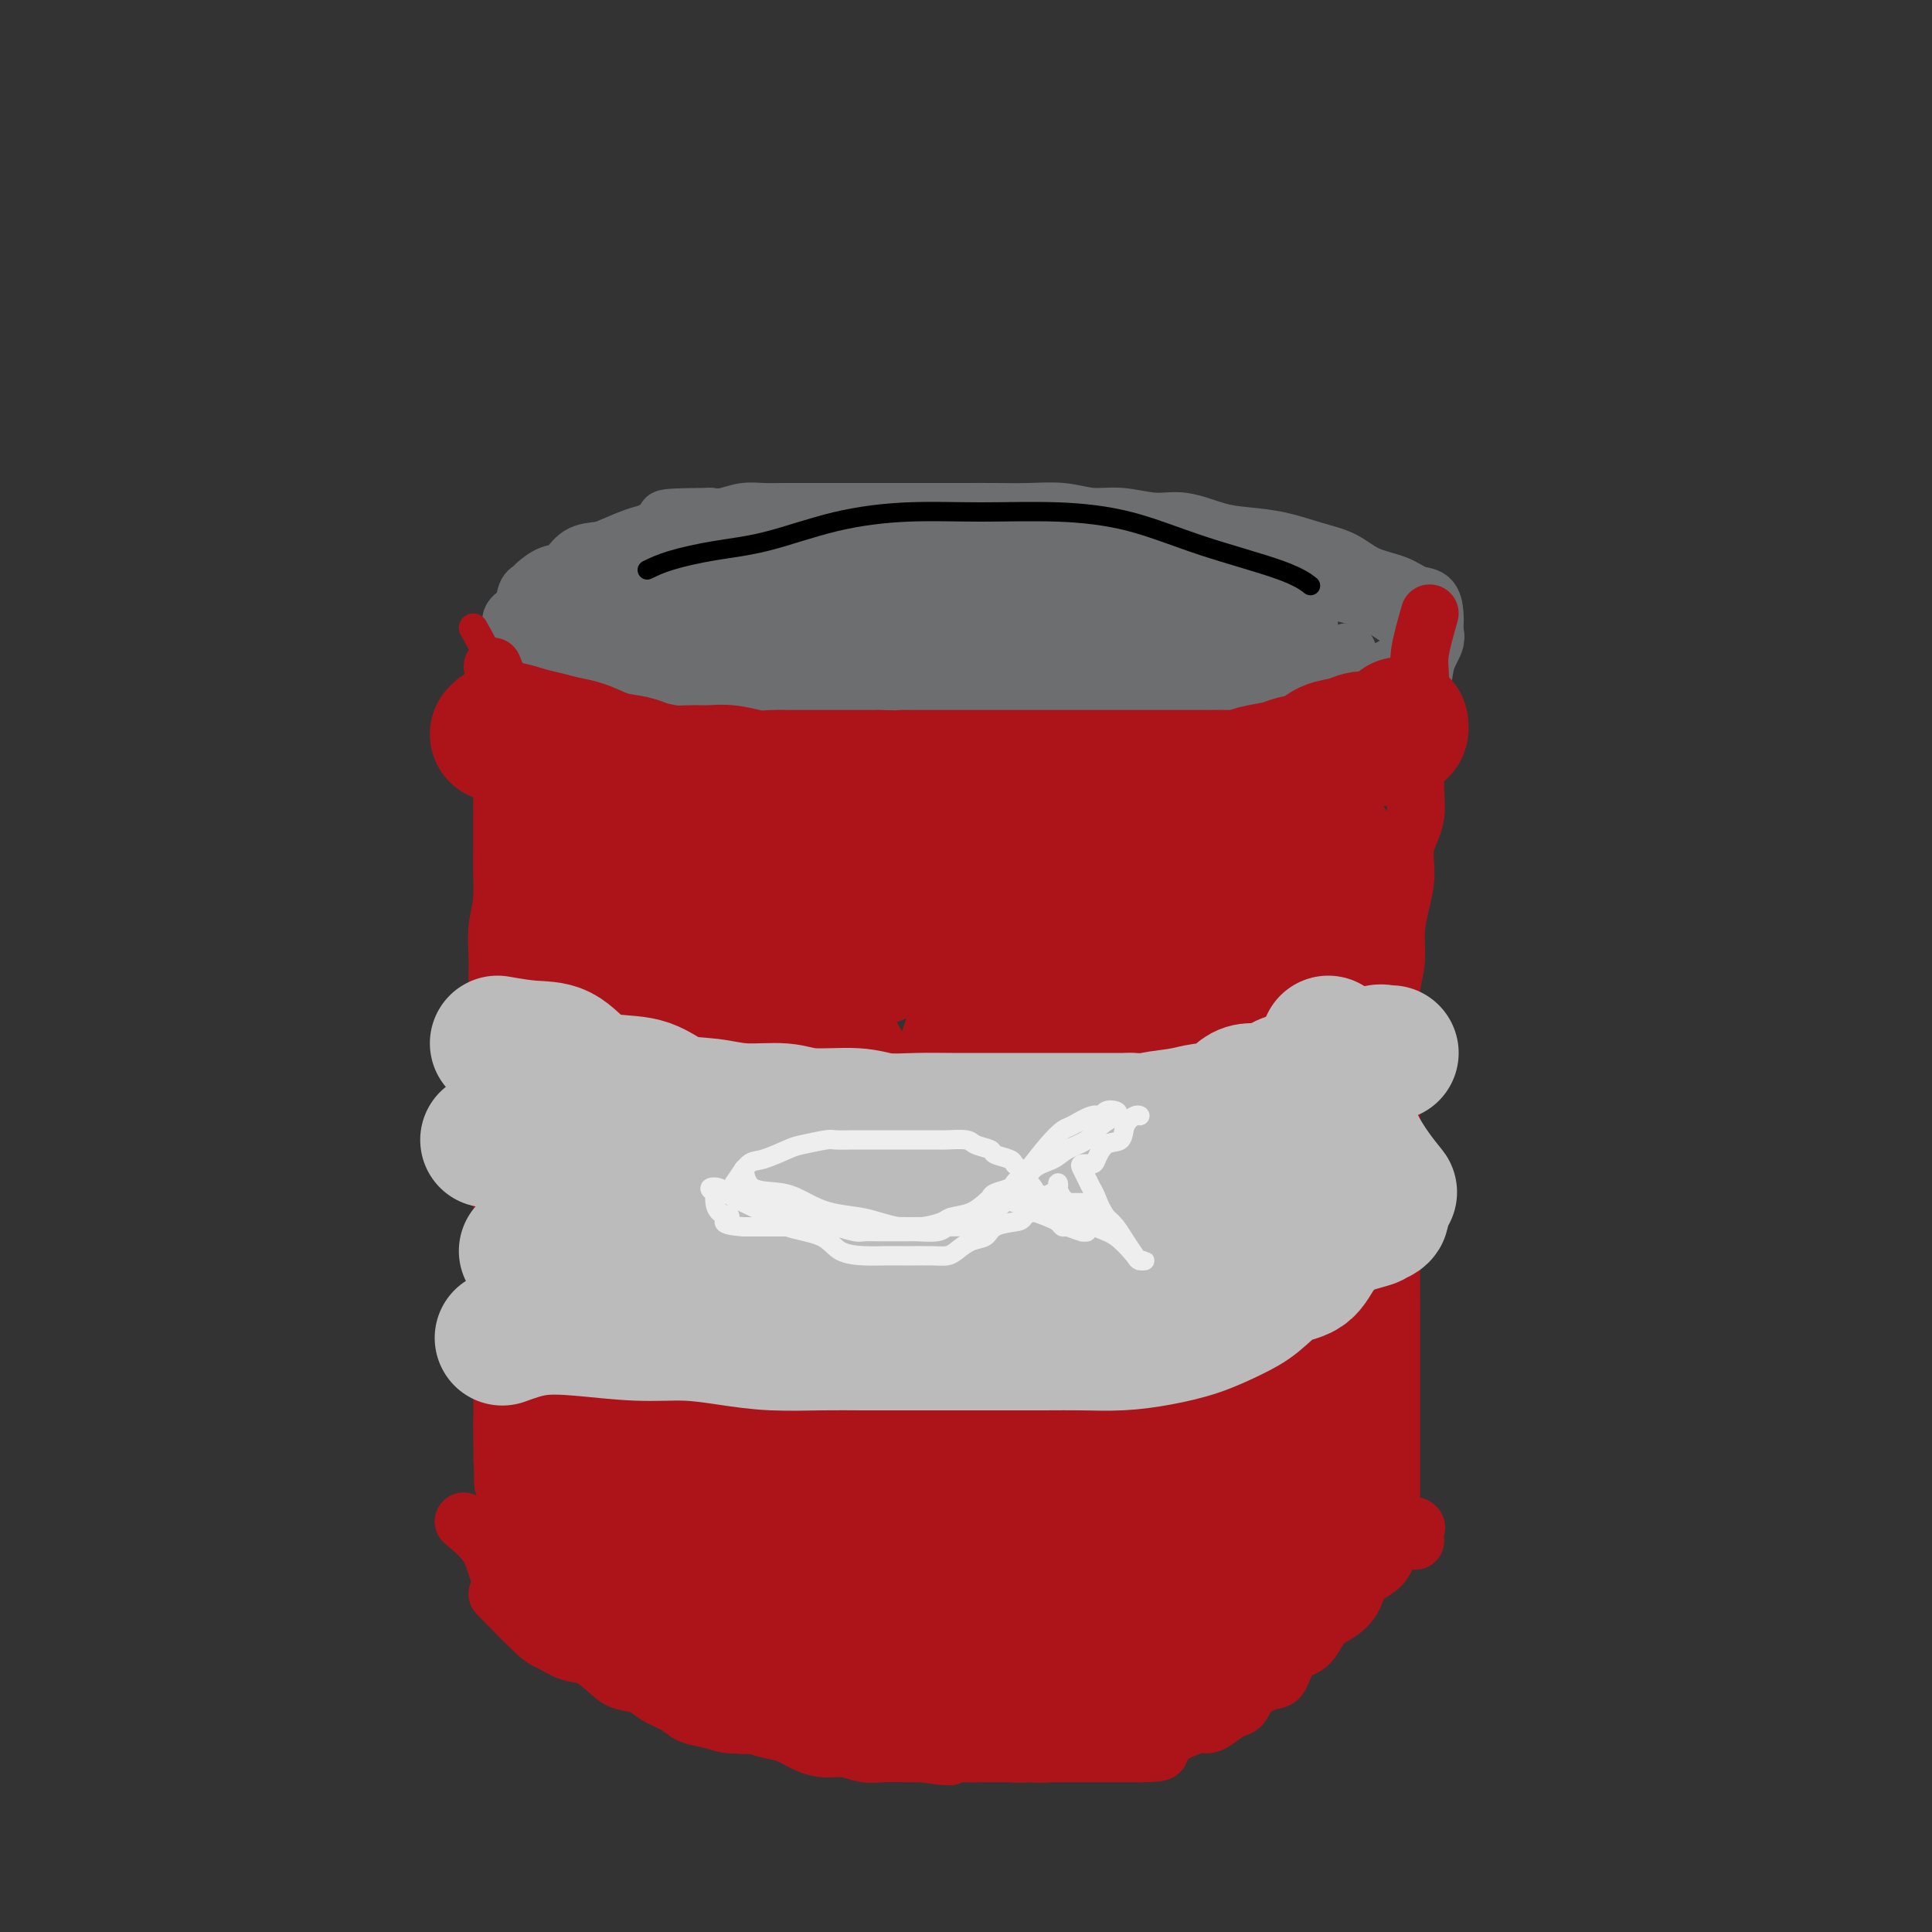 <svg viewBox='0 0 400 400' version='1.1' xmlns='http://www.w3.org/2000/svg' xmlns:xlink='http://www.w3.org/1999/xlink'><rect x="0" y="0" width="400" height="400" fill="#333333" stroke="none"/><g fill='none' stroke='#6D6E70' stroke-width='12' stroke-linecap='round' stroke-linejoin='round'><path d='M133,120c-4.839,1.249 -9.679,2.498 -12,3c-2.321,0.502 -2.125,0.258 -3,0c-0.875,-0.258 -2.823,-0.529 -4,0c-1.177,0.529 -1.583,1.858 -2,3c-0.417,1.142 -0.844,2.096 -1,3c-0.156,0.904 -0.040,1.757 0,3c0.040,1.243 0.005,2.875 0,4c-0.005,1.125 0.021,1.741 1,3c0.979,1.259 2.909,3.160 5,4c2.091,0.840 4.341,0.619 7,1c2.659,0.381 5.727,1.364 9,2c3.273,0.636 6.752,0.926 11,1c4.248,0.074 9.266,-0.067 14,0c4.734,0.067 9.184,0.343 14,1c4.816,0.657 9.999,1.697 15,2c5.001,0.303 9.819,-0.129 14,0c4.181,0.129 7.724,0.819 12,1c4.276,0.181 9.284,-0.147 14,0c4.716,0.147 9.141,0.770 13,1c3.859,0.230 7.152,0.067 11,0c3.848,-0.067 8.251,-0.037 12,0c3.749,0.037 6.843,0.083 10,0c3.157,-0.083 6.376,-0.294 9,-1c2.624,-0.706 4.653,-1.907 6,-3c1.347,-1.093 2.010,-2.076 3,-3c0.990,-0.924 2.305,-1.787 3,-3c0.695,-1.213 0.770,-2.775 1,-4c0.230,-1.225 0.615,-2.112 1,-3'/><path d='M296,135c1.466,-2.606 1.130,-2.620 1,-3c-0.130,-0.380 -0.055,-1.127 0,-2c0.055,-0.873 0.091,-1.871 0,-3c-0.091,-1.129 -0.308,-2.389 -1,-3c-0.692,-0.611 -1.859,-0.572 -3,-1c-1.141,-0.428 -2.256,-1.323 -4,-2c-1.744,-0.677 -4.118,-1.137 -6,-2c-1.882,-0.863 -3.274,-2.128 -5,-3c-1.726,-0.872 -3.787,-1.352 -6,-2c-2.213,-0.648 -4.578,-1.465 -7,-2c-2.422,-0.535 -4.901,-0.788 -7,-1c-2.099,-0.212 -3.816,-0.381 -6,-1c-2.184,-0.619 -4.833,-1.686 -7,-2c-2.167,-0.314 -3.851,0.126 -6,0c-2.149,-0.126 -4.761,-0.818 -7,-1c-2.239,-0.182 -4.103,0.147 -6,0c-1.897,-0.147 -3.828,-0.772 -6,-1c-2.172,-0.228 -4.586,-0.061 -7,0c-2.414,0.061 -4.828,0.016 -7,0c-2.172,-0.016 -4.100,-0.004 -6,0c-1.900,0.004 -3.770,0.001 -6,0c-2.230,-0.001 -4.820,-0.000 -7,0c-2.180,0.000 -3.951,0.000 -6,0c-2.049,-0.000 -4.375,0.000 -6,0c-1.625,-0.000 -2.548,-0.001 -4,0c-1.452,0.001 -3.431,0.004 -5,0c-1.569,-0.004 -2.727,-0.015 -4,0c-1.273,0.015 -2.661,0.056 -4,0c-1.339,-0.056 -2.630,-0.207 -4,0c-1.370,0.207 -2.820,0.774 -4,1c-1.180,0.226 -2.090,0.113 -3,0'/><path d='M147,107c-15.958,0.102 -6.853,0.857 -4,1c2.853,0.143 -0.546,-0.326 -3,0c-2.454,0.326 -3.963,1.447 -5,2c-1.037,0.553 -1.604,0.537 -3,1c-1.396,0.463 -3.622,1.404 -5,2c-1.378,0.596 -1.907,0.846 -3,1c-1.093,0.154 -2.751,0.213 -4,1c-1.249,0.787 -2.089,2.303 -3,3c-0.911,0.697 -1.892,0.575 -3,1c-1.108,0.425 -2.343,1.398 -3,2c-0.657,0.602 -0.736,0.833 -1,1c-0.264,0.167 -0.712,0.271 -1,1c-0.288,0.729 -0.417,2.082 -1,3c-0.583,0.918 -1.620,1.400 -2,2c-0.380,0.600 -0.103,1.316 0,2c0.103,0.684 0.033,1.335 0,2c-0.033,0.665 -0.030,1.343 0,2c0.030,0.657 0.086,1.294 0,2c-0.086,0.706 -0.315,1.480 0,2c0.315,0.520 1.172,0.784 2,1c0.828,0.216 1.625,0.384 3,1c1.375,0.616 3.328,1.682 5,2c1.672,0.318 3.062,-0.111 5,0c1.938,0.111 4.424,0.762 7,1c2.576,0.238 5.241,0.064 8,0c2.759,-0.064 5.612,-0.017 9,0c3.388,0.017 7.311,0.005 11,0c3.689,-0.005 7.143,-0.001 11,0c3.857,0.001 8.115,0.000 12,0c3.885,-0.000 7.396,-0.000 11,0c3.604,0.000 7.302,0.000 11,0'/><path d='M201,143c13.114,0.000 9.398,0.000 10,0c0.602,-0.000 5.523,-0.000 9,0c3.477,0.000 5.510,0.000 8,0c2.490,-0.000 5.439,-0.000 8,0c2.561,0.000 4.736,0.000 7,0c2.264,-0.000 4.617,-0.001 7,0c2.383,0.001 4.795,0.003 7,0c2.205,-0.003 4.202,-0.012 6,0c1.798,0.012 3.398,0.043 5,0c1.602,-0.043 3.208,-0.161 5,0c1.792,0.161 3.772,0.600 5,0c1.228,-0.600 1.706,-2.239 3,-3c1.294,-0.761 3.403,-0.642 5,-1c1.597,-0.358 2.680,-1.191 4,-2c1.320,-0.809 2.876,-1.592 4,-2c1.124,-0.408 1.815,-0.439 2,-1c0.185,-0.561 -0.135,-1.652 0,-2c0.135,-0.348 0.725,0.048 1,0c0.275,-0.048 0.235,-0.538 0,-1c-0.235,-0.462 -0.665,-0.895 -1,-1c-0.335,-0.105 -0.575,0.119 -1,0c-0.425,-0.119 -1.034,-0.580 -2,-1c-0.966,-0.420 -2.290,-0.799 -3,-1c-0.710,-0.201 -0.806,-0.224 -2,-1c-1.194,-0.776 -3.486,-2.305 -5,-3c-1.514,-0.695 -2.251,-0.556 -4,-1c-1.749,-0.444 -4.510,-1.469 -7,-2c-2.490,-0.531 -4.709,-0.566 -7,-1c-2.291,-0.434 -4.655,-1.267 -7,-2c-2.345,-0.733 -4.673,-1.367 -7,-2'/><path d='M251,116c-6.035,-1.238 -5.123,-0.332 -6,0c-0.877,0.332 -3.543,0.089 -6,0c-2.457,-0.089 -4.703,-0.024 -7,0c-2.297,0.024 -4.643,0.006 -7,0c-2.357,-0.006 -4.726,-0.002 -7,0c-2.274,0.002 -4.455,0.000 -7,0c-2.545,-0.000 -5.455,-0.000 -8,0c-2.545,0.000 -4.725,0.001 -7,0c-2.275,-0.001 -4.646,-0.002 -7,0c-2.354,0.002 -4.690,0.008 -7,0c-2.310,-0.008 -4.593,-0.028 -7,0c-2.407,0.028 -4.938,0.106 -7,0c-2.062,-0.106 -3.655,-0.394 -6,0c-2.345,0.394 -5.441,1.471 -8,2c-2.559,0.529 -4.580,0.512 -7,1c-2.420,0.488 -5.239,1.483 -8,2c-2.761,0.517 -5.464,0.557 -8,1c-2.536,0.443 -4.904,1.289 -7,2c-2.096,0.711 -3.920,1.289 -6,2c-2.080,0.711 -4.415,1.557 -6,2c-1.585,0.443 -2.419,0.482 -3,1c-0.581,0.518 -0.908,1.515 -1,2c-0.092,0.485 0.052,0.460 0,1c-0.052,0.540 -0.300,1.646 0,2c0.300,0.354 1.149,-0.045 2,0c0.851,0.045 1.706,0.534 3,1c1.294,0.466 3.027,0.908 6,1c2.973,0.092 7.185,-0.168 12,0c4.815,0.168 10.233,0.762 16,1c5.767,0.238 11.884,0.119 18,0'/><path d='M165,137c10.230,0.155 12.803,0.041 17,0c4.197,-0.041 10.016,-0.011 15,0c4.984,0.011 9.131,0.003 13,0c3.869,-0.003 7.459,-0.001 11,0c3.541,0.001 7.032,0.000 10,0c2.968,-0.000 5.412,0.000 8,0c2.588,-0.000 5.320,-0.000 8,0c2.680,0.000 5.310,0.001 7,0c1.690,-0.001 2.442,-0.004 4,0c1.558,0.004 3.923,0.016 5,0c1.077,-0.016 0.864,-0.060 1,0c0.136,0.060 0.619,0.224 1,0c0.381,-0.224 0.660,-0.836 1,-1c0.340,-0.164 0.741,0.121 1,0c0.259,-0.121 0.377,-0.648 0,-1c-0.377,-0.352 -1.247,-0.528 -3,-1c-1.753,-0.472 -4.389,-1.241 -8,-2c-3.611,-0.759 -8.199,-1.510 -13,-2c-4.801,-0.490 -9.817,-0.720 -15,-1c-5.183,-0.280 -10.534,-0.611 -16,-1c-5.466,-0.389 -11.049,-0.837 -16,-1c-4.951,-0.163 -9.272,-0.040 -14,0c-4.728,0.040 -9.864,-0.001 -14,0c-4.136,0.001 -7.273,0.045 -11,0c-3.727,-0.045 -8.043,-0.181 -12,0c-3.957,0.181 -7.556,0.677 -11,1c-3.444,0.323 -6.735,0.471 -9,1c-2.265,0.529 -3.504,1.437 -4,2c-0.496,0.563 -0.248,0.782 0,1'/><path d='M121,132c-3.635,0.774 -0.722,0.207 1,0c1.722,-0.207 2.253,-0.056 3,0c0.747,0.056 1.710,0.017 4,0c2.290,-0.017 5.908,-0.011 11,0c5.092,0.011 11.658,0.027 19,0c7.342,-0.027 15.458,-0.098 24,0c8.542,0.098 17.509,0.366 25,0c7.491,-0.366 13.506,-1.366 20,-2c6.494,-0.634 13.468,-0.902 19,-1c5.532,-0.098 9.622,-0.026 13,0c3.378,0.026 6.042,0.007 8,0c1.958,-0.007 3.209,-0.001 3,0c-0.209,0.001 -1.878,-0.003 -3,0c-1.122,0.003 -1.696,0.011 -3,0c-1.304,-0.011 -3.339,-0.043 -6,0c-2.661,0.043 -5.949,0.162 -10,0c-4.051,-0.162 -8.866,-0.604 -14,-1c-5.134,-0.396 -10.586,-0.747 -16,-1c-5.414,-0.253 -10.790,-0.407 -16,-1c-5.210,-0.593 -10.253,-1.623 -15,-2c-4.747,-0.377 -9.200,-0.101 -13,0c-3.800,0.101 -6.949,0.027 -9,0c-2.051,-0.027 -3.003,-0.007 -4,0c-0.997,0.007 -2.038,0.002 -2,0c0.038,-0.002 1.154,-0.001 2,0c0.846,0.001 1.423,0.000 2,0'/><path d='M164,124c-16.076,-0.774 -2.767,-0.207 3,0c5.767,0.207 3.992,0.056 5,0c1.008,-0.056 4.799,-0.015 8,0c3.201,0.015 5.812,0.004 9,0c3.188,-0.004 6.951,-0.001 11,0c4.049,0.001 8.383,0.000 12,0c3.617,-0.000 6.517,-0.000 10,0c3.483,0.000 7.547,0.001 11,0c3.453,-0.001 6.293,-0.002 9,0c2.707,0.002 5.279,0.007 8,0c2.721,-0.007 5.591,-0.026 8,0c2.409,0.026 4.358,0.098 6,0c1.642,-0.098 2.976,-0.367 4,0c1.024,0.367 1.737,1.368 2,2c0.263,0.632 0.075,0.895 0,1c-0.075,0.105 -0.038,0.053 0,0'/><path d='M279,135c0.056,0.424 0.112,0.848 -2,1c-2.112,0.152 -6.391,0.030 -11,0c-4.609,-0.030 -9.549,0.030 -14,-1c-4.451,-1.030 -8.415,-3.152 -10,-4c-1.585,-0.848 -0.793,-0.424 0,0'/></g>
<g fill='none' stroke='#000000' stroke-width='4' stroke-linecap='round' stroke-linejoin='round'><path d='M134,118c1.340,-0.651 2.680,-1.303 5,-2c2.320,-0.697 5.621,-1.440 9,-2c3.379,-0.560 6.837,-0.936 11,-2c4.163,-1.064 9.030,-2.817 14,-4c4.970,-1.183 10.042,-1.795 15,-2c4.958,-0.205 9.802,-0.004 15,0c5.198,0.004 10.749,-0.188 16,0c5.251,0.188 10.203,0.755 15,2c4.797,1.245 9.441,3.169 15,5c5.559,1.831 12.035,3.570 16,5c3.965,1.430 5.419,2.551 6,3c0.581,0.449 0.291,0.224 0,0'/></g>
<g fill='none' stroke='#AD1419' stroke-width='6' stroke-linecap='round' stroke-linejoin='round'><path d='M98,130c1.268,2.229 2.536,4.457 3,6c0.464,1.543 0.124,2.400 0,4c-0.124,1.600 -0.033,3.941 0,6c0.033,2.059 0.009,3.834 0,6c-0.009,2.166 -0.003,4.721 0,7c0.003,2.279 0.002,4.281 0,6c-0.002,1.719 -0.004,3.154 0,5c0.004,1.846 0.015,4.105 0,6c-0.015,1.895 -0.057,3.428 0,5c0.057,1.572 0.211,3.182 0,5c-0.211,1.818 -0.789,3.844 -1,6c-0.211,2.156 -0.057,4.440 0,6c0.057,1.560 0.015,2.394 0,4c-0.015,1.606 -0.004,3.984 0,6c0.004,2.016 0.001,3.670 0,5c-0.001,1.330 -0.000,2.336 0,4c0.000,1.664 0.000,3.986 0,6c-0.000,2.014 -0.000,3.718 0,5c0.000,1.282 0.000,2.141 0,3'/></g>
<g fill='none' stroke='#AD1419' stroke-width='12' stroke-linecap='round' stroke-linejoin='round'><path d='M102,138c0.845,2.033 1.691,4.067 2,6c0.309,1.933 0.083,3.767 0,6c-0.083,2.233 -0.022,4.866 0,8c0.022,3.134 0.006,6.768 0,10c-0.006,3.232 -0.002,6.063 0,9c0.002,2.937 0.000,5.980 0,9c-0.000,3.020 -0.000,6.016 0,9c0.000,2.984 0.000,5.955 0,9c-0.000,3.045 -0.000,6.163 0,9c0.000,2.837 0.000,5.391 0,8c-0.000,2.609 -0.000,5.273 0,8c0.000,2.727 0.000,5.518 0,8c-0.000,2.482 -0.000,4.654 0,7c0.000,2.346 0.000,4.865 0,7c-0.000,2.135 -0.000,3.886 0,6c0.000,2.114 0.000,4.591 0,7c-0.000,2.409 -0.000,4.749 0,7c0.000,2.251 0.000,4.413 0,6c-0.000,1.587 -0.000,2.601 0,4c0.000,1.399 0.000,3.184 0,5c-0.000,1.816 -0.000,3.662 0,5c0.000,1.338 0.000,2.169 0,3'/><path d='M104,294c0.309,24.643 0.083,8.250 0,3c-0.083,-5.250 -0.022,0.644 0,3c0.022,2.356 0.006,1.173 0,1c-0.006,-0.173 -0.002,0.665 0,1c0.002,0.335 0.001,0.168 0,0'/><path d='M296,127c-0.848,2.985 -1.696,5.969 -2,8c-0.304,2.031 -0.065,3.108 0,5c0.065,1.892 -0.043,4.598 0,7c0.043,2.402 0.237,4.500 0,7c-0.237,2.500 -0.903,5.402 -1,8c-0.097,2.598 0.376,4.892 0,7c-0.376,2.108 -1.602,4.029 -2,6c-0.398,1.971 0.033,3.991 0,6c-0.033,2.009 -0.531,4.007 -1,6c-0.469,1.993 -0.910,3.982 -1,6c-0.090,2.018 0.172,4.065 0,6c-0.172,1.935 -0.778,3.757 -1,6c-0.222,2.243 -0.059,4.906 0,7c0.059,2.094 0.016,3.618 0,6c-0.016,2.382 -0.004,5.621 0,8c0.004,2.379 0.001,3.897 0,6c-0.001,2.103 -0.000,4.790 0,7c0.000,2.210 0.000,3.945 0,6c-0.000,2.055 -0.000,4.432 0,6c0.000,1.568 0.000,2.328 0,4c-0.000,1.672 -0.000,4.258 0,6c0.000,1.742 0.000,2.641 0,4c-0.000,1.359 -0.000,3.180 0,5'/><path d='M288,270c0.000,11.019 0.000,6.066 0,5c0.000,-1.066 0.000,1.756 0,4c0.000,2.244 0.000,3.910 0,5c0.000,1.090 0.000,1.603 0,3c0.000,1.397 0.000,3.679 0,5c0.000,1.321 0.000,1.681 0,3c0.000,1.319 0.000,3.598 0,5c-0.000,1.402 -0.000,1.927 0,3c0.000,1.073 0.000,2.693 0,4c0.000,1.307 -0.000,2.301 0,3c0.000,0.699 0.000,1.104 0,2c0.000,0.896 0.000,2.282 0,3c0.000,0.718 -0.000,0.767 0,1c0.000,0.233 0.000,0.650 0,1c0.000,0.350 0.000,0.633 0,1c0.000,0.367 0.000,0.819 0,1c0.000,0.181 0.000,0.090 0,0'/><path d='M103,318c3.234,2.455 6.468,4.910 9,6c2.532,1.090 4.362,0.814 7,1c2.638,0.186 6.085,0.835 9,1c2.915,0.165 5.297,-0.153 8,0c2.703,0.153 5.725,0.777 9,1c3.275,0.223 6.803,0.046 10,0c3.197,-0.046 6.064,0.041 9,0c2.936,-0.041 5.942,-0.209 9,0c3.058,0.209 6.168,0.796 9,1c2.832,0.204 5.385,0.027 8,0c2.615,-0.027 5.291,0.098 8,0c2.709,-0.098 5.450,-0.419 8,0c2.550,0.419 4.908,1.576 8,2c3.092,0.424 6.917,0.114 10,0c3.083,-0.114 5.425,-0.030 8,0c2.575,0.030 5.382,0.008 8,0c2.618,-0.008 5.048,-0.003 7,0c1.952,0.003 3.425,0.003 5,0c1.575,-0.003 3.250,-0.007 5,0c1.750,0.007 3.574,0.027 5,0c1.426,-0.027 2.454,-0.100 3,0c0.546,0.100 0.608,0.373 1,0c0.392,-0.373 1.112,-1.392 2,-2c0.888,-0.608 1.944,-0.804 3,-1'/><path d='M271,327c1.472,-1.063 2.151,-2.221 3,-3c0.849,-0.779 1.866,-1.179 3,-2c1.134,-0.821 2.385,-2.062 3,-3c0.615,-0.938 0.596,-1.572 1,-2c0.404,-0.428 1.232,-0.651 2,-1c0.768,-0.349 1.476,-0.825 2,-1c0.524,-0.175 0.864,-0.050 1,0c0.136,0.050 0.068,0.025 0,0'/><path d='M96,315c1.919,1.610 3.838,3.219 5,5c1.162,1.781 1.568,3.732 2,5c0.432,1.268 0.889,1.853 2,3c1.111,1.147 2.874,2.858 4,4c1.126,1.142 1.615,1.717 3,2c1.385,0.283 3.666,0.275 5,1c1.334,0.725 1.719,2.183 3,3c1.281,0.817 3.457,0.994 5,1c1.543,0.006 2.454,-0.157 4,0c1.546,0.157 3.725,0.634 5,1c1.275,0.366 1.644,0.620 3,1c1.356,0.380 3.700,0.885 5,1c1.300,0.115 1.557,-0.162 3,0c1.443,0.162 4.073,0.761 6,1c1.927,0.239 3.151,0.116 5,0c1.849,-0.116 4.324,-0.227 6,0c1.676,0.227 2.552,0.791 4,1c1.448,0.209 3.468,0.063 5,0c1.532,-0.063 2.576,-0.045 4,0c1.424,0.045 3.227,0.115 5,0c1.773,-0.115 3.516,-0.416 5,0c1.484,0.416 2.710,1.547 4,2c1.290,0.453 2.645,0.226 4,0'/><path d='M193,346c11.780,1.238 4.731,0.332 3,0c-1.731,-0.332 1.856,-0.089 4,0c2.144,0.089 2.845,0.024 4,0c1.155,-0.024 2.763,-0.006 4,0c1.237,0.006 2.104,0.002 3,0c0.896,-0.002 1.822,-0.000 3,0c1.178,0.000 2.609,-0.000 4,0c1.391,0.000 2.744,0.002 4,0c1.256,-0.002 2.416,-0.007 4,0c1.584,0.007 3.591,0.028 5,0c1.409,-0.028 2.221,-0.104 3,0c0.779,0.104 1.524,0.389 3,0c1.476,-0.389 3.683,-1.450 5,-2c1.317,-0.550 1.743,-0.588 3,-1c1.257,-0.412 3.346,-1.197 5,-2c1.654,-0.803 2.874,-1.623 4,-2c1.126,-0.377 2.157,-0.312 3,-1c0.843,-0.688 1.496,-2.128 3,-3c1.504,-0.872 3.858,-1.177 5,-2c1.142,-0.823 1.072,-2.164 2,-3c0.928,-0.836 2.854,-1.165 4,-2c1.146,-0.835 1.512,-2.174 2,-3c0.488,-0.826 1.096,-1.140 2,-2c0.904,-0.860 2.103,-2.268 3,-3c0.897,-0.732 1.493,-0.788 2,-1c0.507,-0.212 0.925,-0.580 1,-1c0.075,-0.420 -0.193,-0.892 0,-1c0.193,-0.108 0.845,0.146 1,0c0.155,-0.146 -0.189,-0.693 0,-1c0.189,-0.307 0.911,-0.373 1,0c0.089,0.373 -0.456,1.187 -1,2'/><path d='M282,318c3.551,-3.088 -0.071,-0.807 -2,1c-1.929,1.807 -2.165,3.142 -3,4c-0.835,0.858 -2.269,1.240 -4,2c-1.731,0.760 -3.758,1.899 -5,3c-1.242,1.101 -1.698,2.164 -3,3c-1.302,0.836 -3.450,1.446 -5,2c-1.550,0.554 -2.503,1.051 -4,2c-1.497,0.949 -3.537,2.348 -5,3c-1.463,0.652 -2.350,0.555 -4,1c-1.650,0.445 -4.062,1.433 -6,2c-1.938,0.567 -3.402,0.715 -5,1c-1.598,0.285 -3.330,0.707 -5,1c-1.670,0.293 -3.278,0.456 -5,1c-1.722,0.544 -3.557,1.469 -5,2c-1.443,0.531 -2.494,0.668 -4,1c-1.506,0.332 -3.468,0.860 -5,1c-1.532,0.140 -2.636,-0.106 -4,0c-1.364,0.106 -2.990,0.564 -5,1c-2.010,0.436 -4.405,0.849 -6,1c-1.595,0.151 -2.389,0.041 -4,0c-1.611,-0.041 -4.038,-0.011 -6,0c-1.962,0.011 -3.460,0.003 -5,0c-1.540,-0.003 -3.121,-0.001 -5,0c-1.879,0.001 -4.057,0.000 -6,0c-1.943,-0.000 -3.652,-0.000 -5,0c-1.348,0.000 -2.334,0.002 -4,0c-1.666,-0.002 -4.013,-0.006 -6,0c-1.987,0.006 -3.615,0.022 -5,0c-1.385,-0.022 -2.527,-0.083 -4,0c-1.473,0.083 -3.278,0.309 -5,0c-1.722,-0.309 -3.361,-1.155 -5,-2'/><path d='M137,348c-9.933,-0.379 -4.765,-0.327 -4,-1c0.765,-0.673 -2.873,-2.070 -5,-3c-2.127,-0.930 -2.743,-1.394 -4,-2c-1.257,-0.606 -3.156,-1.353 -5,-2c-1.844,-0.647 -3.632,-1.192 -5,-2c-1.368,-0.808 -2.317,-1.879 -3,-3c-0.683,-1.121 -1.101,-2.292 -2,-3c-0.899,-0.708 -2.279,-0.953 -3,-2c-0.721,-1.047 -0.783,-2.897 -1,-4c-0.217,-1.103 -0.590,-1.459 -1,-2c-0.410,-0.541 -0.858,-1.269 -1,-2c-0.142,-0.731 0.021,-1.467 0,-2c-0.021,-0.533 -0.226,-0.862 0,-1c0.226,-0.138 0.883,-0.083 2,0c1.117,0.083 2.693,0.195 4,1c1.307,0.805 2.345,2.302 4,3c1.655,0.698 3.925,0.596 6,1c2.075,0.404 3.953,1.314 6,2c2.047,0.686 4.264,1.147 6,2c1.736,0.853 2.993,2.097 5,3c2.007,0.903 4.764,1.463 7,2c2.236,0.537 3.950,1.050 6,2c2.050,0.950 4.436,2.337 7,3c2.564,0.663 5.306,0.602 8,1c2.694,0.398 5.341,1.257 8,2c2.659,0.743 5.329,1.372 8,2'/><path d='M180,343c13.310,3.834 8.084,1.420 8,1c-0.084,-0.420 4.973,1.155 8,2c3.027,0.845 4.025,0.958 6,1c1.975,0.042 4.929,0.011 7,0c2.071,-0.011 3.260,-0.003 5,0c1.740,0.003 4.032,0.001 6,0c1.968,-0.001 3.611,-0.000 5,0c1.389,0.000 2.526,0.001 4,0c1.474,-0.001 3.287,-0.002 5,0c1.713,0.002 3.325,0.008 5,0c1.675,-0.008 3.414,-0.028 5,0c1.586,0.028 3.020,0.106 5,0c1.980,-0.106 4.507,-0.395 6,-1c1.493,-0.605 1.952,-1.527 3,-2c1.048,-0.473 2.687,-0.498 4,-1c1.313,-0.502 2.302,-1.481 3,-2c0.698,-0.519 1.105,-0.577 2,-1c0.895,-0.423 2.280,-1.212 3,-2c0.720,-0.788 0.777,-1.576 1,-2c0.223,-0.424 0.613,-0.485 1,-1c0.387,-0.515 0.772,-1.485 1,-2c0.228,-0.515 0.298,-0.576 1,-1c0.702,-0.424 2.036,-1.212 3,-2c0.964,-0.788 1.556,-1.576 2,-2c0.444,-0.424 0.738,-0.486 1,-1c0.262,-0.514 0.491,-1.482 1,-2c0.509,-0.518 1.299,-0.586 2,-1c0.701,-0.414 1.311,-1.173 2,-2c0.689,-0.827 1.455,-1.723 2,-2c0.545,-0.277 0.870,0.064 1,0c0.130,-0.064 0.065,-0.532 0,-1'/><path d='M288,319c3.000,-3.167 1.500,-1.583 0,0'/><path d='M131,331c0.282,-2.313 0.564,-4.625 5,-6c4.436,-1.375 13.028,-1.811 22,-3c8.972,-1.189 18.326,-3.131 27,-5c8.674,-1.869 16.670,-3.664 25,-5c8.330,-1.336 16.996,-2.214 25,-3c8.004,-0.786 15.345,-1.479 22,-2c6.655,-0.521 12.622,-0.871 17,-1c4.378,-0.129 7.166,-0.037 9,0c1.834,0.037 2.713,0.020 3,0c0.287,-0.020 -0.017,-0.044 -1,0c-0.983,0.044 -2.643,0.155 -5,0c-2.357,-0.155 -5.411,-0.576 -10,0c-4.589,0.576 -10.713,2.150 -18,4c-7.287,1.850 -15.735,3.977 -24,6c-8.265,2.023 -16.345,3.942 -25,6c-8.655,2.058 -17.886,4.254 -26,6c-8.114,1.746 -15.113,3.042 -22,4c-6.887,0.958 -13.662,1.576 -19,2c-5.338,0.424 -9.240,0.652 -12,1c-2.760,0.348 -4.378,0.814 -5,1c-0.622,0.186 -0.249,0.091 2,0c2.249,-0.091 6.375,-0.178 12,0c5.625,0.178 12.750,0.622 21,0c8.250,-0.622 17.625,-2.311 27,-4'/><path d='M181,332c14.988,-1.306 21.458,-2.570 29,-4c7.542,-1.430 16.158,-3.026 24,-4c7.842,-0.974 14.911,-1.324 20,-2c5.089,-0.676 8.197,-1.677 11,-2c2.803,-0.323 5.301,0.030 5,0c-0.301,-0.030 -3.400,-0.445 -8,0c-4.600,0.445 -10.701,1.748 -17,3c-6.299,1.252 -12.794,2.451 -20,4c-7.206,1.549 -15.121,3.447 -23,5c-7.879,1.553 -15.721,2.760 -22,4c-6.279,1.240 -10.996,2.513 -15,3c-4.004,0.487 -7.297,0.190 -7,0c0.297,-0.190 4.184,-0.271 10,0c5.816,0.271 13.563,0.896 22,0c8.437,-0.896 17.565,-3.312 26,-5c8.435,-1.688 16.178,-2.650 23,-4c6.822,-1.350 12.723,-3.090 18,-4c5.277,-0.910 9.929,-0.991 13,-1c3.071,-0.009 4.561,0.054 5,0c0.439,-0.054 -0.174,-0.225 -2,0c-1.826,0.225 -4.864,0.845 -10,2c-5.136,1.155 -12.368,2.845 -20,4c-7.632,1.155 -15.664,1.773 -23,3c-7.336,1.227 -13.975,3.061 -20,4c-6.025,0.939 -11.436,0.983 -15,1c-3.564,0.017 -5.282,0.009 -7,0'/><path d='M178,339c-15.169,2.352 -4.593,1.233 2,0c6.593,-1.233 9.202,-2.579 14,-4c4.798,-1.421 11.786,-2.917 20,-5c8.214,-2.083 17.653,-4.754 25,-7c7.347,-2.246 12.600,-4.066 18,-5c5.400,-0.934 10.946,-0.982 14,-1c3.054,-0.018 3.617,-0.006 4,0c0.383,0.006 0.586,0.004 -1,0c-1.586,-0.004 -4.963,-0.012 -9,0c-4.037,0.012 -8.735,0.043 -15,0c-6.265,-0.043 -14.098,-0.162 -22,0c-7.902,0.162 -15.873,0.604 -24,1c-8.127,0.396 -16.410,0.746 -24,1c-7.590,0.254 -14.488,0.410 -21,1c-6.512,0.590 -12.639,1.612 -18,2c-5.361,0.388 -9.958,0.140 -12,0c-2.042,-0.140 -1.531,-0.173 -1,0c0.531,0.173 1.083,0.551 4,0c2.917,-0.551 8.200,-2.031 15,-4c6.800,-1.969 15.117,-4.426 24,-7c8.883,-2.574 18.331,-5.264 27,-7c8.669,-1.736 16.560,-2.518 24,-4c7.440,-1.482 14.430,-3.665 20,-5c5.570,-1.335 9.720,-1.822 12,-2c2.280,-0.178 2.691,-0.048 1,0c-1.691,0.048 -5.483,0.014 -7,0c-1.517,-0.014 -0.758,-0.007 0,0'/><path d='M111,323c-0.926,-1.657 -1.853,-3.313 -2,-3c-0.147,0.313 0.485,2.597 1,4c0.515,1.403 0.913,1.927 2,3c1.087,1.073 2.864,2.696 4,4c1.136,1.304 1.631,2.290 3,3c1.369,0.710 3.610,1.145 5,2c1.390,0.855 1.927,2.131 3,3c1.073,0.869 2.682,1.332 4,2c1.318,0.668 2.346,1.542 3,2c0.654,0.458 0.933,0.500 2,1c1.067,0.500 2.923,1.459 4,2c1.077,0.541 1.377,0.666 2,1c0.623,0.334 1.571,0.878 2,1c0.429,0.122 0.341,-0.177 1,0c0.659,0.177 2.066,0.832 3,1c0.934,0.168 1.395,-0.151 2,0c0.605,0.151 1.355,0.771 2,1c0.645,0.229 1.184,0.065 2,0c0.816,-0.065 1.908,-0.033 3,0'/><path d='M157,350c2.306,0.411 1.570,0.440 2,1c0.430,0.560 2.024,1.652 3,2c0.976,0.348 1.333,-0.048 2,0c0.667,0.048 1.646,0.538 3,1c1.354,0.462 3.085,0.894 4,1c0.915,0.106 1.015,-0.116 2,0c0.985,0.116 2.854,0.570 4,1c1.146,0.430 1.567,0.838 2,1c0.433,0.162 0.876,0.080 2,0c1.124,-0.080 2.928,-0.157 4,0c1.072,0.157 1.413,0.549 2,1c0.587,0.451 1.421,0.962 2,1c0.579,0.038 0.903,-0.396 2,0c1.097,0.396 2.968,1.623 4,2c1.032,0.377 1.225,-0.096 2,0c0.775,0.096 2.132,0.762 3,1c0.868,0.238 1.246,0.050 2,0c0.754,-0.050 1.882,0.039 3,0c1.118,-0.039 2.225,-0.207 3,0c0.775,0.207 1.219,0.787 2,1c0.781,0.213 1.899,0.057 3,0c1.101,-0.057 2.186,-0.015 3,0c0.814,0.015 1.359,0.004 2,0c0.641,-0.004 1.378,-0.001 2,0c0.622,0.001 1.129,0.000 2,0c0.871,-0.000 2.106,-0.000 3,0c0.894,0.000 1.447,0.000 2,0c0.553,-0.000 1.107,-0.000 2,0c0.893,0.000 2.125,0.000 3,0c0.875,-0.000 1.393,-0.000 2,0c0.607,0.000 1.304,0.000 2,0'/><path d='M236,363c6.231,-0.040 3.809,-0.642 3,-1c-0.809,-0.358 -0.004,-0.474 1,-1c1.004,-0.526 2.207,-1.463 3,-2c0.793,-0.537 1.175,-0.673 2,-1c0.825,-0.327 2.094,-0.845 3,-1c0.906,-0.155 1.448,0.054 2,0c0.552,-0.054 1.114,-0.372 2,-1c0.886,-0.628 2.096,-1.566 3,-2c0.904,-0.434 1.501,-0.364 2,-1c0.499,-0.636 0.900,-1.977 2,-3c1.100,-1.023 2.900,-1.729 4,-2c1.100,-0.271 1.501,-0.107 2,-1c0.499,-0.893 1.095,-2.844 2,-4c0.905,-1.156 2.120,-1.519 3,-2c0.880,-0.481 1.427,-1.080 2,-2c0.573,-0.920 1.172,-2.159 2,-3c0.828,-0.841 1.884,-1.283 3,-2c1.116,-0.717 2.292,-1.711 3,-3c0.708,-1.289 0.948,-2.875 2,-4c1.052,-1.125 2.916,-1.791 4,-3c1.084,-1.209 1.387,-2.963 2,-4c0.613,-1.037 1.537,-1.358 2,-2c0.463,-0.642 0.464,-1.605 1,-2c0.536,-0.395 1.606,-0.222 2,0c0.394,0.222 0.113,0.492 0,1c-0.113,0.508 -0.056,1.254 0,2'/><path d='M103,330c3.138,3.213 6.276,6.425 8,8c1.724,1.575 2.035,1.511 3,2c0.965,0.489 2.583,1.531 4,2c1.417,0.469 2.632,0.366 4,1c1.368,0.634 2.887,2.004 4,3c1.113,0.996 1.819,1.619 3,2c1.181,0.381 2.836,0.522 4,1c1.164,0.478 1.837,1.295 3,2c1.163,0.705 2.817,1.298 4,2c1.183,0.702 1.894,1.512 3,2c1.106,0.488 2.606,0.655 4,1c1.394,0.345 2.683,0.870 4,1c1.317,0.130 2.662,-0.133 4,0c1.338,0.133 2.668,0.661 4,1c1.332,0.339 2.667,0.487 4,1c1.333,0.513 2.665,1.391 4,2c1.335,0.609 2.671,0.948 4,1c1.329,0.052 2.649,-0.182 4,0c1.351,0.182 2.733,0.781 4,1c1.267,0.219 2.418,0.059 4,0c1.582,-0.059 3.595,-0.017 5,0c1.405,0.017 2.203,0.008 3,0'/><path d='M191,363c8.355,1.238 5.243,0.332 5,0c-0.243,-0.332 2.384,-0.089 4,0c1.616,0.089 2.221,0.025 3,0c0.779,-0.025 1.732,-0.010 3,0c1.268,0.010 2.853,0.015 4,0c1.147,-0.015 1.858,-0.049 3,0c1.142,0.049 2.715,0.181 4,0c1.285,-0.181 2.283,-0.675 3,-1c0.717,-0.325 1.153,-0.481 2,-1c0.847,-0.519 2.104,-1.400 3,-2c0.896,-0.600 1.431,-0.918 2,-1c0.569,-0.082 1.172,0.074 2,0c0.828,-0.074 1.882,-0.377 3,-1c1.118,-0.623 2.300,-1.567 3,-2c0.700,-0.433 0.916,-0.355 2,-1c1.084,-0.645 3.034,-2.014 4,-3c0.966,-0.986 0.949,-1.588 2,-2c1.051,-0.412 3.171,-0.633 4,-1c0.829,-0.367 0.368,-0.878 2,-2c1.632,-1.122 5.358,-2.853 7,-4c1.642,-1.147 1.201,-1.711 2,-2c0.799,-0.289 2.836,-0.304 4,-1c1.164,-0.696 1.453,-2.073 2,-3c0.547,-0.927 1.353,-1.403 2,-2c0.647,-0.597 1.136,-1.315 2,-2c0.864,-0.685 2.102,-1.338 3,-2c0.898,-0.662 1.457,-1.332 2,-2c0.543,-0.668 1.069,-1.334 2,-2c0.931,-0.666 2.266,-1.333 3,-2c0.734,-0.667 0.867,-1.333 1,-2'/><path d='M279,322c3.083,-3.024 2.292,-2.083 2,-2c-0.292,0.083 -0.083,-0.690 0,-1c0.083,-0.310 0.042,-0.155 0,0'/><path d='M195,330c1.690,1.292 3.379,2.584 5,3c1.621,0.416 3.172,-0.043 6,0c2.828,0.043 6.933,0.589 10,1c3.067,0.411 5.095,0.688 9,0c3.905,-0.688 9.687,-2.339 12,-3c2.313,-0.661 1.156,-0.330 0,0'/><path d='M181,354c2.349,-2.536 4.697,-5.073 7,-6c2.303,-0.927 4.559,-0.246 8,0c3.441,0.246 8.066,0.055 12,0c3.934,-0.055 7.178,0.027 11,0c3.822,-0.027 8.221,-0.161 13,-1c4.779,-0.839 9.937,-2.383 12,-3c2.063,-0.617 1.032,-0.309 0,0'/></g>
<g fill='none' stroke='#AD1419' stroke-width='28' stroke-linecap='round' stroke-linejoin='round'><path d='M173,218c0.845,1.015 1.691,2.031 2,5c0.309,2.969 0.083,7.893 0,13c-0.083,5.107 -0.022,10.397 0,16c0.022,5.603 0.004,11.519 0,17c-0.004,5.481 0.005,10.526 0,16c-0.005,5.474 -0.023,11.377 0,16c0.023,4.623 0.086,7.965 0,11c-0.086,3.035 -0.322,5.764 0,7c0.322,1.236 1.202,0.981 2,1c0.798,0.019 1.516,0.313 2,0c0.484,-0.313 0.736,-1.232 1,-3c0.264,-1.768 0.539,-4.383 1,-8c0.461,-3.617 1.107,-8.236 2,-13c0.893,-4.764 2.033,-9.674 3,-15c0.967,-5.326 1.761,-11.067 3,-17c1.239,-5.933 2.924,-12.059 4,-18c1.076,-5.941 1.542,-11.696 3,-17c1.458,-5.304 3.907,-10.155 5,-14c1.093,-3.845 0.829,-6.683 1,-8c0.171,-1.317 0.778,-1.112 1,-1c0.222,0.112 0.059,0.132 0,1c-0.059,0.868 -0.015,2.583 0,5c0.015,2.417 0.002,5.537 0,11c-0.002,5.463 0.008,13.268 0,22c-0.008,8.732 -0.033,18.392 0,28c0.033,9.608 0.124,19.164 0,27c-0.124,7.836 -0.464,13.953 0,18c0.464,4.047 1.732,6.023 3,8'/><path d='M206,326c1.564,1.546 3.974,1.410 6,1c2.026,-0.410 3.667,-1.094 5,-3c1.333,-1.906 2.357,-5.034 3,-9c0.643,-3.966 0.906,-8.771 1,-15c0.094,-6.229 0.019,-13.883 0,-21c-0.019,-7.117 0.016,-13.697 0,-20c-0.016,-6.303 -0.085,-12.328 0,-18c0.085,-5.672 0.324,-10.992 0,-15c-0.324,-4.008 -1.211,-6.705 -2,-9c-0.789,-2.295 -1.479,-4.186 -2,-5c-0.521,-0.814 -0.874,-0.549 -1,0c-0.126,0.549 -0.025,1.382 0,3c0.025,1.618 -0.027,4.021 0,7c0.027,2.979 0.133,6.533 0,11c-0.133,4.467 -0.505,9.848 0,15c0.505,5.152 1.887,10.077 3,15c1.113,4.923 1.958,9.844 3,14c1.042,4.156 2.282,7.548 3,10c0.718,2.452 0.914,3.965 1,5c0.086,1.035 0.064,1.594 0,1c-0.064,-0.594 -0.168,-2.339 0,-5c0.168,-2.661 0.609,-6.239 1,-11c0.391,-4.761 0.734,-10.707 1,-17c0.266,-6.293 0.455,-12.933 1,-19c0.545,-6.067 1.444,-11.562 2,-17c0.556,-5.438 0.768,-10.818 1,-15c0.232,-4.182 0.486,-7.164 1,-10c0.514,-2.836 1.290,-5.524 2,-7c0.710,-1.476 1.355,-1.738 2,-2'/><path d='M237,190c1.068,-1.552 1.740,-0.932 2,0c0.260,0.932 0.110,2.177 0,4c-0.110,1.823 -0.178,4.223 0,8c0.178,3.777 0.604,8.931 1,15c0.396,6.069 0.764,13.053 1,20c0.236,6.947 0.342,13.857 1,20c0.658,6.143 1.869,11.520 3,16c1.131,4.480 2.184,8.064 3,11c0.816,2.936 1.396,5.224 2,7c0.604,1.776 1.234,3.038 2,4c0.766,0.962 1.669,1.623 2,2c0.331,0.377 0.089,0.472 0,-1c-0.089,-1.472 -0.024,-4.509 0,-8c0.024,-3.491 0.007,-7.437 0,-12c-0.007,-4.563 -0.003,-9.743 0,-15c0.003,-5.257 0.007,-10.590 0,-16c-0.007,-5.410 -0.023,-10.897 0,-15c0.023,-4.103 0.087,-6.822 0,-10c-0.087,-3.178 -0.324,-6.815 0,-10c0.324,-3.185 1.211,-5.918 2,-8c0.789,-2.082 1.481,-3.512 2,-5c0.519,-1.488 0.866,-3.034 1,-3c0.134,0.034 0.057,1.648 0,3c-0.057,1.352 -0.092,2.441 0,4c0.092,1.559 0.312,3.588 1,7c0.688,3.412 1.844,8.206 3,13'/><path d='M263,221c0.785,6.745 0.746,10.109 1,15c0.254,4.891 0.800,11.310 1,17c0.200,5.690 0.053,10.651 0,15c-0.053,4.349 -0.014,8.085 0,11c0.014,2.915 0.003,5.010 0,7c-0.003,1.990 0.003,3.876 0,5c-0.003,1.124 -0.014,1.484 0,1c0.014,-0.484 0.054,-1.814 0,-3c-0.054,-1.186 -0.201,-2.228 0,-4c0.201,-1.772 0.750,-4.273 1,-8c0.250,-3.727 0.199,-8.679 1,-13c0.801,-4.321 2.452,-8.012 3,-12c0.548,-3.988 -0.007,-8.274 0,-12c0.007,-3.726 0.576,-6.893 1,-10c0.424,-3.107 0.702,-6.156 1,-9c0.298,-2.844 0.616,-5.485 1,-8c0.384,-2.515 0.835,-4.904 1,-7c0.165,-2.096 0.044,-3.897 0,-5c-0.044,-1.103 -0.012,-1.507 0,-2c0.012,-0.493 0.003,-1.074 0,-1c-0.003,0.074 -0.001,0.803 0,2c0.001,1.197 0.000,2.861 0,5c-0.000,2.139 -0.000,4.754 0,8c0.000,3.246 0.000,7.123 0,11'/><path d='M274,224c-0.000,6.699 -0.001,10.446 0,15c0.001,4.554 0.004,9.915 0,14c-0.004,4.085 -0.015,6.895 0,10c0.015,3.105 0.057,6.505 0,9c-0.057,2.495 -0.211,4.084 0,5c0.211,0.916 0.789,1.158 1,1c0.211,-0.158 0.057,-0.716 0,-1c-0.057,-0.284 -0.015,-0.295 0,-1c0.015,-0.705 0.004,-2.106 0,-4c-0.004,-1.894 -0.001,-4.282 0,-7c0.001,-2.718 0.000,-5.766 0,-9c-0.000,-3.234 -0.000,-6.653 0,-10c0.000,-3.347 0.000,-6.623 0,-10c-0.000,-3.377 -0.000,-6.856 0,-10c0.000,-3.144 0.000,-5.951 0,-8c-0.000,-2.049 -0.000,-3.338 0,-5c0.000,-1.662 0.000,-3.698 0,-5c-0.000,-1.302 -0.000,-1.872 0,-3c0.000,-1.128 0.000,-2.815 0,-4c-0.000,-1.185 -0.000,-1.867 0,-3c0.000,-1.133 0.000,-2.716 0,-4c-0.000,-1.284 -0.000,-2.269 0,-3c0.000,-0.731 0.000,-1.209 0,-2c-0.000,-0.791 -0.000,-1.896 0,-3'/><path d='M275,186c0.155,-14.455 0.041,-5.092 0,-2c-0.041,3.092 -0.011,-0.089 0,-2c0.011,-1.911 0.003,-2.554 0,-3c-0.003,-0.446 -0.001,-0.694 0,-1c0.001,-0.306 0.000,-0.670 0,-1c-0.000,-0.330 -0.000,-0.627 0,-1c0.000,-0.373 0.000,-0.821 0,-1c-0.000,-0.179 -0.000,-0.090 0,0'/><path d='M103,152c0.488,-0.513 0.975,-1.025 2,-1c1.025,0.025 2.586,0.588 4,1c1.414,0.412 2.679,0.674 4,1c1.321,0.326 2.697,0.717 4,1c1.303,0.283 2.533,0.458 4,1c1.467,0.542 3.172,1.452 5,2c1.828,0.548 3.780,0.736 5,1c1.220,0.264 1.707,0.606 3,1c1.293,0.394 3.392,0.841 5,1c1.608,0.159 2.726,0.028 4,0c1.274,-0.028 2.703,0.045 4,0c1.297,-0.045 2.460,-0.208 4,0c1.540,0.208 3.457,0.788 5,1c1.543,0.212 2.713,0.057 4,0c1.287,-0.057 2.693,-0.015 4,0c1.307,0.015 2.515,0.004 4,0c1.485,-0.004 3.246,-0.001 5,0c1.754,0.001 3.501,0.000 5,0c1.499,-0.000 2.749,-0.000 4,0'/><path d='M182,161c7.676,0.155 5.366,0.041 5,0c-0.366,-0.041 1.211,-0.011 3,0c1.789,0.011 3.789,0.003 5,0c1.211,-0.003 1.635,-0.001 3,0c1.365,0.001 3.673,0.000 5,0c1.327,-0.000 1.674,-0.000 3,0c1.326,0.000 3.631,0.000 5,0c1.369,-0.000 1.801,-0.000 3,0c1.199,0.000 3.165,-0.000 5,0c1.835,0.000 3.538,0.000 5,0c1.462,-0.000 2.683,-0.000 4,0c1.317,0.000 2.732,0.000 4,0c1.268,-0.000 2.391,-0.000 4,0c1.609,0.000 3.705,0.001 5,0c1.295,-0.001 1.790,-0.003 3,0c1.210,0.003 3.136,0.012 5,0c1.864,-0.012 3.666,-0.045 5,0c1.334,0.045 2.199,0.168 3,0c0.801,-0.168 1.539,-0.626 3,-1c1.461,-0.374 3.644,-0.663 5,-1c1.356,-0.337 1.885,-0.721 3,-1c1.115,-0.279 2.816,-0.452 4,-1c1.184,-0.548 1.850,-1.470 3,-2c1.150,-0.530 2.784,-0.668 4,-1c1.216,-0.332 2.014,-0.859 3,-1c0.986,-0.141 2.159,0.102 3,0c0.841,-0.102 1.350,-0.549 2,-1c0.650,-0.451 1.442,-0.904 2,-1c0.558,-0.096 0.881,0.167 1,0c0.119,-0.167 0.034,-0.762 0,-1c-0.034,-0.238 -0.017,-0.119 0,0'/><path d='M117,168c0.419,-0.176 0.838,-0.353 1,1c0.162,1.353 0.069,4.235 0,7c-0.069,2.765 -0.112,5.414 0,9c0.112,3.586 0.379,8.108 1,12c0.621,3.892 1.596,7.155 2,11c0.404,3.845 0.238,8.273 1,12c0.762,3.727 2.453,6.753 3,10c0.547,3.247 -0.050,6.714 0,10c0.050,3.286 0.745,6.390 1,9c0.255,2.610 0.068,4.727 0,7c-0.068,2.273 -0.018,4.704 0,7c0.018,2.296 0.005,4.457 0,6c-0.005,1.543 -0.001,2.466 0,4c0.001,1.534 0.000,3.678 0,5c-0.000,1.322 -0.000,1.821 0,3c0.000,1.179 0.000,3.037 0,4c-0.000,0.963 -0.000,1.031 0,2c0.000,0.969 0.000,2.839 0,4c-0.000,1.161 -0.000,1.612 0,2c0.000,0.388 0.000,0.712 0,1c-0.000,0.288 -0.000,0.539 0,1c0.000,0.461 0.000,1.132 0,1c-0.000,-0.132 -0.000,-1.066 0,-2'/><path d='M126,294c0.090,9.248 -0.184,0.367 0,-5c0.184,-5.367 0.825,-7.221 1,-11c0.175,-3.779 -0.118,-9.483 0,-16c0.118,-6.517 0.647,-13.846 1,-20c0.353,-6.154 0.529,-11.132 1,-17c0.471,-5.868 1.236,-12.626 2,-18c0.764,-5.374 1.525,-9.363 2,-14c0.475,-4.637 0.663,-9.921 1,-14c0.337,-4.079 0.821,-6.952 1,-9c0.179,-2.048 0.052,-3.269 0,-4c-0.052,-0.731 -0.028,-0.970 0,-1c0.028,-0.030 0.060,0.149 0,1c-0.060,0.851 -0.212,2.374 0,4c0.212,1.626 0.788,3.354 1,6c0.212,2.646 0.059,6.210 1,11c0.941,4.790 2.975,10.806 4,18c1.025,7.194 1.042,15.565 2,24c0.958,8.435 2.858,16.935 4,24c1.142,7.065 1.525,12.694 2,18c0.475,5.306 1.041,10.289 2,14c0.959,3.711 2.309,6.151 3,8c0.691,1.849 0.721,3.108 1,4c0.279,0.892 0.807,1.417 1,2c0.193,0.583 0.052,1.222 0,1c-0.052,-0.222 -0.014,-1.307 0,-3c0.014,-1.693 0.004,-3.994 0,-8c-0.004,-4.006 -0.001,-9.716 0,-16c0.001,-6.284 0.001,-13.142 0,-20'/><path d='M156,253c-0.166,-11.676 -0.580,-17.365 -1,-24c-0.420,-6.635 -0.846,-14.216 -1,-21c-0.154,-6.784 -0.038,-12.773 0,-18c0.038,-5.227 -0.004,-9.694 0,-13c0.004,-3.306 0.054,-5.451 0,-7c-0.054,-1.549 -0.211,-2.501 0,-3c0.211,-0.499 0.790,-0.544 1,0c0.210,0.544 0.049,1.676 0,3c-0.049,1.324 0.013,2.840 0,5c-0.013,2.160 -0.101,4.962 0,9c0.101,4.038 0.390,9.310 1,16c0.610,6.690 1.539,14.798 3,24c1.461,9.202 3.453,19.500 5,28c1.547,8.500 2.649,15.203 4,21c1.351,5.797 2.950,10.686 4,13c1.050,2.314 1.551,2.051 2,2c0.449,-0.051 0.846,0.110 1,0c0.154,-0.110 0.066,-0.493 0,-1c-0.066,-0.507 -0.110,-1.140 0,-3c0.110,-1.860 0.374,-4.947 0,-9c-0.374,-4.053 -1.384,-9.071 -2,-15c-0.616,-5.929 -0.837,-12.768 -1,-19c-0.163,-6.232 -0.268,-11.857 -1,-17c-0.732,-5.143 -2.090,-9.804 -3,-14c-0.910,-4.196 -1.371,-7.926 -2,-11c-0.629,-3.074 -1.425,-5.492 -2,-7c-0.575,-1.508 -0.927,-2.105 -2,-3c-1.073,-0.895 -2.866,-2.087 -4,-3c-1.134,-0.913 -1.610,-1.547 -2,-2c-0.390,-0.453 -0.695,-0.727 -1,-1'/><path d='M155,183c-0.799,-1.393 1.704,-0.377 4,0c2.296,0.377 4.386,0.113 7,0c2.614,-0.113 5.753,-0.075 9,0c3.247,0.075 6.601,0.188 10,0c3.399,-0.188 6.843,-0.677 10,-1c3.157,-0.323 6.025,-0.479 9,-1c2.975,-0.521 6.055,-1.408 9,-2c2.945,-0.592 5.753,-0.891 9,-1c3.247,-0.109 6.933,-0.028 10,0c3.067,0.028 5.514,0.005 8,0c2.486,-0.005 5.012,0.009 7,0c1.988,-0.009 3.438,-0.040 5,0c1.562,0.040 3.237,0.150 5,0c1.763,-0.150 3.615,-0.561 5,-1c1.385,-0.439 2.304,-0.906 3,-1c0.696,-0.094 1.170,0.185 2,0c0.830,-0.185 2.016,-0.833 3,-1c0.984,-0.167 1.765,0.147 2,0c0.235,-0.147 -0.076,-0.756 0,-1c0.076,-0.244 0.538,-0.122 1,0'/><path d='M273,174c2.001,-0.491 -0.998,0.281 -3,1c-2.002,0.719 -3.007,1.386 -5,2c-1.993,0.614 -4.975,1.175 -8,2c-3.025,0.825 -6.095,1.913 -9,3c-2.905,1.087 -5.647,2.174 -9,3c-3.353,0.826 -7.318,1.391 -11,2c-3.682,0.609 -7.081,1.260 -10,2c-2.919,0.740 -5.359,1.568 -8,2c-2.641,0.432 -5.484,0.469 -8,1c-2.516,0.531 -4.704,1.557 -7,2c-2.296,0.443 -4.701,0.304 -7,1c-2.299,0.696 -4.493,2.228 -6,3c-1.507,0.772 -2.329,0.785 -4,1c-1.671,0.215 -4.192,0.633 -6,1c-1.808,0.367 -2.904,0.684 -4,1'/><path d='M168,201c-16.697,4.294 -5.938,1.531 -2,1c3.938,-0.531 1.055,1.172 0,2c-1.055,0.828 -0.283,0.782 0,1c0.283,0.218 0.076,0.702 0,1c-0.076,0.298 -0.020,0.412 0,1c0.020,0.588 0.005,1.652 0,3c-0.005,1.348 -0.001,2.981 0,5c0.001,2.019 0.000,4.424 0,7c-0.000,2.576 -0.000,5.322 0,8c0.000,2.678 -0.000,5.289 0,8c0.000,2.711 0.001,5.524 0,8c-0.001,2.476 -0.003,4.616 0,7c0.003,2.384 0.011,5.012 0,7c-0.011,1.988 -0.040,3.335 0,5c0.040,1.665 0.150,3.647 0,5c-0.150,1.353 -0.561,2.077 -1,3c-0.439,0.923 -0.906,2.045 -2,3c-1.094,0.955 -2.815,1.744 -4,3c-1.185,1.256 -1.836,2.979 -3,4c-1.164,1.021 -2.842,1.340 -4,2c-1.158,0.660 -1.795,1.661 -3,3c-1.205,1.339 -2.977,3.016 -4,4c-1.023,0.984 -1.295,1.274 -2,2c-0.705,0.726 -1.842,1.889 -3,3c-1.158,1.111 -2.336,2.170 -3,3c-0.664,0.830 -0.815,1.430 -1,2c-0.185,0.570 -0.403,1.108 -1,2c-0.597,0.892 -1.572,2.136 -2,3c-0.428,0.864 -0.307,1.348 -1,2c-0.693,0.652 -2.198,1.472 -3,2c-0.802,0.528 -0.901,0.764 -1,1'/><path d='M128,312c-5.965,6.387 -2.378,2.854 -1,2c1.378,-0.854 0.548,0.969 0,1c-0.548,0.031 -0.812,-1.731 -1,-3c-0.188,-1.269 -0.299,-2.046 -1,-5c-0.701,-2.954 -1.992,-8.087 -3,-13c-1.008,-4.913 -1.734,-9.607 -2,-14c-0.266,-4.393 -0.071,-8.486 0,-12c0.071,-3.514 0.019,-6.451 0,-9c-0.019,-2.549 -0.005,-4.710 0,-7c0.005,-2.290 0.001,-4.708 0,-7c-0.001,-2.292 -0.000,-4.459 0,-7c0.000,-2.541 0.000,-5.456 0,-8c-0.000,-2.544 -0.000,-4.718 0,-7c0.000,-2.282 0.000,-4.671 0,-6c-0.000,-1.329 -0.000,-1.596 0,-2c0.000,-0.404 0.000,-0.945 0,-1c-0.000,-0.055 -0.000,0.377 0,1c0.000,0.623 0.000,1.438 0,3c-0.000,1.562 -0.000,3.871 0,6c0.000,2.129 0.000,4.079 0,7c-0.000,2.921 -0.000,6.812 0,11c0.000,4.188 0.000,8.671 0,13c-0.000,4.329 -0.000,8.502 0,12c0.000,3.498 0.000,6.319 0,9c-0.000,2.681 -0.000,5.222 0,8c0.000,2.778 0.000,5.794 0,8c-0.000,2.206 -0.000,3.603 0,5'/><path d='M120,297c-0.000,13.715 -0.001,6.502 0,5c0.001,-1.502 0.004,2.708 0,5c-0.004,2.292 -0.014,2.667 0,3c0.014,0.333 0.052,0.626 0,1c-0.052,0.374 -0.196,0.830 0,1c0.196,0.170 0.730,0.053 1,0c0.270,-0.053 0.275,-0.042 1,0c0.725,0.042 2.170,0.117 3,0c0.830,-0.117 1.044,-0.425 2,0c0.956,0.425 2.653,1.582 4,2c1.347,0.418 2.345,0.098 4,0c1.655,-0.098 3.966,0.026 6,0c2.034,-0.026 3.790,-0.203 6,0c2.210,0.203 4.874,0.786 7,1c2.126,0.214 3.713,0.057 5,0c1.287,-0.057 2.273,-0.015 6,0c3.727,0.015 10.193,0.004 14,0c3.807,-0.004 4.953,-0.001 7,0c2.047,0.001 4.994,0.000 7,0c2.006,-0.000 3.071,-0.000 5,0c1.929,0.000 4.723,0.000 7,0c2.277,-0.000 4.036,-0.000 6,0c1.964,0.000 4.133,0.000 6,0c1.867,-0.000 3.434,-0.000 5,0'/><path d='M222,315c14.942,0.157 6.796,0.049 5,0c-1.796,-0.049 2.758,-0.040 5,0c2.242,0.040 2.173,0.112 3,0c0.827,-0.112 2.551,-0.407 4,-1c1.449,-0.593 2.624,-1.482 4,-2c1.376,-0.518 2.952,-0.663 4,-1c1.048,-0.337 1.569,-0.867 3,-1c1.431,-0.133 3.774,0.129 5,0c1.226,-0.129 1.337,-0.649 2,-1c0.663,-0.351 1.880,-0.531 3,-1c1.120,-0.469 2.144,-1.225 3,-2c0.856,-0.775 1.542,-1.567 2,-2c0.458,-0.433 0.686,-0.506 1,-1c0.314,-0.494 0.715,-1.410 1,-2c0.285,-0.590 0.454,-0.855 1,-1c0.546,-0.145 1.470,-0.171 2,-1c0.530,-0.829 0.668,-2.462 1,-3c0.332,-0.538 0.860,0.020 1,0c0.140,-0.020 -0.106,-0.619 0,-1c0.106,-0.381 0.565,-0.546 1,-1c0.435,-0.454 0.848,-1.199 1,-1c0.152,0.199 0.043,1.343 0,2c-0.043,0.657 -0.022,0.829 0,1'/><path d='M274,296c2.767,-1.327 0.185,2.356 -1,4c-1.185,1.644 -0.974,1.249 -1,2c-0.026,0.751 -0.289,2.649 -1,4c-0.711,1.351 -1.872,2.154 -3,3c-1.128,0.846 -2.225,1.734 -3,3c-0.775,1.266 -1.230,2.912 -2,4c-0.770,1.088 -1.857,1.620 -3,3c-1.143,1.380 -2.343,3.609 -3,5c-0.657,1.391 -0.773,1.944 -2,3c-1.227,1.056 -3.567,2.616 -5,4c-1.433,1.384 -1.961,2.594 -3,4c-1.039,1.406 -2.591,3.010 -4,4c-1.409,0.990 -2.677,1.365 -4,2c-1.323,0.635 -2.701,1.528 -4,2c-1.299,0.472 -2.520,0.523 -4,1c-1.480,0.477 -3.218,1.382 -5,2c-1.782,0.618 -3.608,0.951 -5,1c-1.392,0.049 -2.349,-0.184 -4,0c-1.651,0.184 -3.996,0.785 -6,1c-2.004,0.215 -3.668,0.043 -5,0c-1.332,-0.043 -2.332,0.041 -4,0c-1.668,-0.041 -4.005,-0.207 -6,0c-1.995,0.207 -3.647,0.788 -5,1c-1.353,0.212 -2.407,0.057 -4,0c-1.593,-0.057 -3.724,-0.015 -5,0c-1.276,0.015 -1.698,0.004 -3,0c-1.302,-0.004 -3.483,-0.001 -5,0c-1.517,0.001 -2.370,0.000 -4,0c-1.630,-0.000 -4.037,-0.000 -6,0c-1.963,0.000 -3.481,0.000 -5,0'/><path d='M159,349c-8.497,0.201 -3.741,0.204 -3,0c0.741,-0.204 -2.533,-0.615 -4,-1c-1.467,-0.385 -1.125,-0.742 -1,-1c0.125,-0.258 0.034,-0.416 0,-1c-0.034,-0.584 -0.010,-1.596 0,-2c0.010,-0.404 0.005,-0.202 0,0'/></g>
<g fill='none' stroke='#BBBBBB' stroke-width='28' stroke-linecap='round' stroke-linejoin='round'><path d='M103,216c2.395,0.415 4.789,0.830 7,1c2.211,0.170 4.238,0.095 6,1c1.762,0.905 3.260,2.791 5,4c1.740,1.209 3.722,1.739 6,2c2.278,0.261 4.854,0.251 7,1c2.146,0.749 3.864,2.257 6,3c2.136,0.743 4.689,0.720 7,1c2.311,0.280 4.380,0.863 7,1c2.620,0.137 5.791,-0.174 8,0c2.209,0.174 3.456,0.831 6,1c2.544,0.169 6.384,-0.151 9,0c2.616,0.151 4.007,0.772 6,1c1.993,0.228 4.586,0.061 7,0c2.414,-0.061 4.647,-0.016 7,0c2.353,0.016 4.827,0.004 7,0c2.173,-0.004 4.046,-0.001 6,0c1.954,0.001 3.988,0.000 6,0c2.012,-0.000 4.003,-0.000 6,0c1.997,0.000 3.999,0.000 6,0c2.001,-0.000 4.000,-0.000 6,0'/><path d='M234,232c13.268,0.355 6.438,0.241 5,0c-1.438,-0.241 2.518,-0.609 5,-1c2.482,-0.391 3.491,-0.805 5,-1c1.509,-0.195 3.518,-0.171 5,-1c1.482,-0.829 2.439,-2.512 4,-3c1.561,-0.488 3.727,0.220 5,0c1.273,-0.220 1.652,-1.367 3,-2c1.348,-0.633 3.663,-0.752 5,-1c1.337,-0.248 1.696,-0.627 3,-1c1.304,-0.373 3.555,-0.741 5,-1c1.445,-0.259 2.086,-0.409 3,-1c0.914,-0.591 2.101,-1.622 3,-2c0.899,-0.378 1.511,-0.102 2,0c0.489,0.102 0.854,0.029 1,0c0.146,-0.029 0.073,-0.015 0,0'/><path d='M109,259c3.061,0.755 6.122,1.511 9,2c2.878,0.489 5.572,0.712 8,1c2.428,0.288 4.591,0.641 7,1c2.409,0.359 5.064,0.723 8,1c2.936,0.277 6.152,0.467 9,1c2.848,0.533 5.326,1.411 8,2c2.674,0.589 5.542,0.890 8,1c2.458,0.110 4.504,0.030 7,0c2.496,-0.030 5.442,-0.008 8,0c2.558,0.008 4.728,0.002 7,0c2.272,-0.002 4.648,-0.001 7,0c2.352,0.001 4.682,0.001 7,0c2.318,-0.001 4.625,-0.002 7,0c2.375,0.002 4.818,0.009 7,0c2.182,-0.009 4.104,-0.034 6,0c1.896,0.034 3.767,0.126 6,0c2.233,-0.126 4.828,-0.472 7,-1c2.172,-0.528 3.920,-1.239 6,-2c2.080,-0.761 4.491,-1.573 7,-2c2.509,-0.427 5.117,-0.471 7,-1c1.883,-0.529 3.041,-1.544 5,-2c1.959,-0.456 4.720,-0.354 7,-1c2.280,-0.646 4.080,-2.042 6,-3c1.920,-0.958 3.960,-1.479 6,-2'/><path d='M279,254c8.404,-2.348 3.912,-1.217 3,-1c-0.912,0.217 1.754,-0.480 3,-1c1.246,-0.520 1.070,-0.863 1,-1c-0.070,-0.137 -0.035,-0.069 0,0'/><path d='M101,236c4.980,0.253 9.960,0.506 13,1c3.040,0.494 4.141,1.229 7,2c2.859,0.771 7.475,1.580 11,2c3.525,0.420 5.958,0.452 9,1c3.042,0.548 6.691,1.611 10,2c3.309,0.389 6.276,0.104 9,0c2.724,-0.104 5.205,-0.028 8,0c2.795,0.028 5.904,0.008 9,0c3.096,-0.008 6.181,-0.003 9,0c2.819,0.003 5.374,0.003 8,0c2.626,-0.003 5.322,-0.011 8,0c2.678,0.011 5.337,0.039 8,0c2.663,-0.039 5.329,-0.145 8,0c2.671,0.145 5.346,0.542 8,0c2.654,-0.542 5.287,-2.022 8,-3c2.713,-0.978 5.505,-1.452 8,-2c2.495,-0.548 4.691,-1.169 7,-2c2.309,-0.831 4.730,-1.871 7,-3c2.270,-1.129 4.390,-2.347 6,-3c1.610,-0.653 2.710,-0.742 4,-1c1.290,-0.258 2.770,-0.685 4,-1c1.230,-0.315 2.208,-0.519 3,-1c0.792,-0.481 1.396,-1.241 2,-2'/><path d='M275,226c8.202,-3.012 4.208,-1.542 3,-1c-1.208,0.542 0.369,0.155 1,0c0.631,-0.155 0.315,-0.077 0,0'/><path d='M104,277c2.238,-0.813 4.476,-1.627 7,-2c2.524,-0.373 5.336,-0.306 9,0c3.664,0.306 8.182,0.853 12,1c3.818,0.147 6.937,-0.104 10,0c3.063,0.104 6.069,0.564 9,1c2.931,0.436 5.786,0.849 9,1c3.214,0.151 6.788,0.040 10,0c3.212,-0.040 6.061,-0.011 9,0c2.939,0.011 5.967,0.003 9,0c3.033,-0.003 6.073,-0.000 9,0c2.927,0.000 5.743,-0.002 9,0c3.257,0.002 6.956,0.010 10,0c3.044,-0.010 5.433,-0.036 8,0c2.567,0.036 5.312,0.135 8,0c2.688,-0.135 5.319,-0.505 8,-1c2.681,-0.495 5.411,-1.114 8,-2c2.589,-0.886 5.037,-2.038 7,-3c1.963,-0.962 3.439,-1.733 5,-3c1.561,-1.267 3.206,-3.031 5,-4c1.794,-0.969 3.738,-1.143 5,-2c1.262,-0.857 1.841,-2.398 3,-4c1.159,-1.602 2.898,-3.264 4,-4c1.102,-0.736 1.566,-0.544 2,-1c0.434,-0.456 0.838,-1.559 1,-2c0.162,-0.441 0.081,-0.221 0,0'/><path d='M275,216c1.311,1.273 2.622,2.545 3,4c0.378,1.455 -0.177,3.091 0,6c0.177,2.909 1.086,7.091 3,11c1.914,3.909 4.833,7.545 6,9c1.167,1.455 0.584,0.727 0,0'/></g>
<g fill='none' stroke='#EEEEEE' stroke-width='4' stroke-linecap='round' stroke-linejoin='round'><path d='M152,245c1.066,-1.632 2.132,-3.264 3,-4c0.868,-0.736 1.540,-0.575 3,-1c1.460,-0.425 3.710,-1.434 5,-2c1.290,-0.566 1.619,-0.687 3,-1c1.381,-0.313 3.814,-0.816 5,-1c1.186,-0.184 1.126,-0.049 2,0c0.874,0.049 2.683,0.013 4,0c1.317,-0.013 2.143,-0.004 3,0c0.857,0.004 1.746,0.001 3,0c1.254,-0.001 2.872,-0.001 4,0c1.128,0.001 1.767,0.003 3,0c1.233,-0.003 3.059,-0.012 4,0c0.941,0.012 0.995,0.045 2,0c1.005,-0.045 2.959,-0.167 4,0c1.041,0.167 1.168,0.622 2,1c0.832,0.378 2.370,0.678 3,1c0.630,0.322 0.354,0.666 1,1c0.646,0.334 2.214,0.656 3,1c0.786,0.344 0.788,0.708 1,1c0.212,0.292 0.632,0.512 1,1c0.368,0.488 0.684,1.244 1,2'/><path d='M212,244c1.812,1.480 0.341,1.180 0,1c-0.341,-0.180 0.447,-0.241 1,0c0.553,0.241 0.872,0.783 1,1c0.128,0.217 0.064,0.108 0,0'/><path d='M154,242c0.288,1.624 0.576,3.247 2,4c1.424,0.753 3.983,0.635 6,1c2.017,0.365 3.492,1.212 5,2c1.508,0.788 3.048,1.518 5,2c1.952,0.482 4.317,0.718 6,1c1.683,0.282 2.686,0.612 4,1c1.314,0.388 2.939,0.836 4,1c1.061,0.164 1.558,0.045 3,0c1.442,-0.045 3.827,-0.017 5,0c1.173,0.017 1.133,0.022 2,0c0.867,-0.022 2.642,-0.071 4,0c1.358,0.071 2.300,0.261 3,0c0.700,-0.261 1.158,-0.974 2,-2c0.842,-1.026 2.068,-2.366 3,-3c0.932,-0.634 1.569,-0.562 2,-1c0.431,-0.438 0.654,-1.387 1,-2c0.346,-0.613 0.813,-0.889 1,-1c0.187,-0.111 0.093,-0.055 0,0'/><path d='M213,242c1.383,-1.787 2.766,-3.574 4,-5c1.234,-1.426 2.318,-2.491 3,-3c0.682,-0.509 0.960,-0.463 2,-1c1.040,-0.537 2.841,-1.658 4,-2c1.159,-0.342 1.674,0.095 2,0c0.326,-0.095 0.461,-0.723 1,-1c0.539,-0.277 1.480,-0.202 2,0c0.520,0.202 0.619,0.530 0,1c-0.619,0.470 -1.955,1.083 -3,2c-1.045,0.917 -1.799,2.138 -3,3c-1.201,0.862 -2.848,1.365 -4,2c-1.152,0.635 -1.809,1.402 -3,2c-1.191,0.598 -2.917,1.026 -4,2c-1.083,0.974 -1.522,2.493 -2,3c-0.478,0.507 -0.994,0.002 -1,0c-0.006,-0.002 0.497,0.499 1,1'/><path d='M212,246c-2.555,2.686 -0.443,1.402 1,1c1.443,-0.402 2.217,0.078 3,1c0.783,0.922 1.577,2.284 2,3c0.423,0.716 0.476,0.784 1,1c0.524,0.216 1.517,0.579 2,1c0.483,0.421 0.454,0.898 1,1c0.546,0.102 1.667,-0.173 2,0c0.333,0.173 -0.120,0.793 0,1c0.120,0.207 0.814,-0.000 1,0c0.186,0.000 -0.137,0.208 -1,0c-0.863,-0.208 -2.266,-0.830 -3,-1c-0.734,-0.170 -0.798,0.114 -1,0c-0.202,-0.114 -0.540,-0.627 -1,-1c-0.460,-0.373 -1.040,-0.608 -2,-1c-0.960,-0.392 -2.300,-0.942 -3,-1c-0.700,-0.058 -0.759,0.377 -1,0c-0.241,-0.377 -0.662,-1.565 -1,-2c-0.338,-0.435 -0.591,-0.117 -1,0c-0.409,0.117 -0.974,0.033 -1,0c-0.026,-0.033 0.487,-0.017 1,0'/><path d='M211,249c-1.864,-0.774 -0.023,-0.207 1,0c1.023,0.207 1.229,0.056 2,0c0.771,-0.056 2.108,-0.015 3,0c0.892,0.015 1.338,0.004 2,0c0.662,-0.004 1.540,-0.001 2,0c0.460,0.001 0.502,0.000 1,0c0.498,-0.000 1.453,-0.000 2,0c0.547,0.000 0.686,0.000 1,0c0.314,-0.000 0.804,-0.000 1,0c0.196,0.000 0.098,0.000 0,0'/><path d='M152,245c0.943,0.273 1.886,0.545 3,1c1.114,0.455 2.399,1.092 4,2c1.601,0.908 3.516,2.086 5,3c1.484,0.914 2.535,1.566 4,2c1.465,0.434 3.344,0.652 5,1c1.656,0.348 3.087,0.825 4,1c0.913,0.175 1.306,0.047 2,0c0.694,-0.047 1.688,-0.012 3,0c1.312,0.012 2.943,-0.000 4,0c1.057,0.000 1.541,0.012 2,0c0.459,-0.012 0.893,-0.047 2,0c1.107,0.047 2.888,0.178 4,0c1.112,-0.178 1.555,-0.663 2,-1c0.445,-0.337 0.891,-0.524 2,-1c1.109,-0.476 2.882,-1.241 4,-2c1.118,-0.759 1.581,-1.513 2,-2c0.419,-0.487 0.793,-0.708 1,-1c0.207,-0.292 0.248,-0.656 1,-1c0.752,-0.344 2.215,-0.670 3,-1c0.785,-0.330 0.893,-0.665 1,-1'/><path d='M210,245c2.757,-1.826 1.651,-1.391 1,-1c-0.651,0.391 -0.847,0.738 -1,1c-0.153,0.262 -0.261,0.437 -1,1c-0.739,0.563 -2.107,1.513 -3,2c-0.893,0.487 -1.310,0.513 -2,1c-0.690,0.487 -1.653,1.437 -3,2c-1.347,0.563 -3.079,0.739 -4,1c-0.921,0.261 -1.033,0.606 -2,1c-0.967,0.394 -2.790,0.838 -4,1c-1.210,0.162 -1.806,0.043 -3,0c-1.194,-0.043 -2.984,-0.012 -5,0c-2.016,0.012 -4.258,0.003 -6,0c-1.742,-0.003 -2.985,-0.001 -4,0c-1.015,0.001 -1.804,0.000 -3,0c-1.196,-0.000 -2.800,-0.000 -4,0c-1.200,0.000 -1.996,0.000 -3,0c-1.004,-0.000 -2.218,-0.000 -3,0c-0.782,0.000 -1.134,0.000 -2,0c-0.866,-0.000 -2.248,-0.000 -3,0c-0.752,0.000 -0.876,0.000 -1,0'/><path d='M154,254c-6.300,-0.438 -3.550,-1.532 -3,-2c0.550,-0.468 -1.101,-0.309 -2,-1c-0.899,-0.691 -1.048,-2.233 -1,-3c0.048,-0.767 0.291,-0.761 0,-1c-0.291,-0.239 -1.117,-0.723 -1,-1c0.117,-0.277 1.175,-0.346 2,0c0.825,0.346 1.415,1.108 3,2c1.585,0.892 4.164,1.913 6,3c1.836,1.087 2.930,2.239 5,3c2.070,0.761 5.115,1.132 7,2c1.885,0.868 2.611,2.233 4,3c1.389,0.767 3.442,0.938 5,1c1.558,0.062 2.620,0.017 4,0c1.380,-0.017 3.079,-0.007 4,0c0.921,0.007 1.064,0.009 2,0c0.936,-0.009 2.664,-0.029 4,0c1.336,0.029 2.281,0.106 3,0c0.719,-0.106 1.211,-0.396 2,-1c0.789,-0.604 1.874,-1.522 3,-2c1.126,-0.478 2.294,-0.517 3,-1c0.706,-0.483 0.952,-1.411 2,-2c1.048,-0.589 2.900,-0.838 4,-1c1.100,-0.162 1.450,-0.236 2,-1c0.550,-0.764 1.300,-2.218 2,-3c0.700,-0.782 1.350,-0.891 2,-1'/><path d='M216,248c3.486,-2.049 2.201,-1.171 2,-1c-0.201,0.171 0.683,-0.364 1,-1c0.317,-0.636 0.068,-1.372 0,-1c-0.068,0.372 0.045,1.851 1,3c0.955,1.149 2.752,1.968 4,3c1.248,1.032 1.947,2.276 3,3c1.053,0.724 2.461,0.926 4,2c1.539,1.074 3.209,3.018 4,4c0.791,0.982 0.703,1.000 1,1c0.297,-0.000 0.977,-0.020 1,0c0.023,0.020 -0.613,0.080 -1,0c-0.387,-0.080 -0.526,-0.300 -1,-1c-0.474,-0.700 -1.281,-1.881 -2,-3c-0.719,-1.119 -1.348,-2.177 -2,-3c-0.652,-0.823 -1.326,-1.412 -2,-2'/><path d='M229,252c-1.333,-2.047 -1.665,-3.165 -2,-4c-0.335,-0.835 -0.671,-1.386 -1,-2c-0.329,-0.614 -0.650,-1.290 -1,-2c-0.350,-0.710 -0.730,-1.455 -1,-2c-0.270,-0.545 -0.429,-0.890 0,-1c0.429,-0.110 1.448,0.014 2,0c0.552,-0.014 0.638,-0.165 1,-1c0.362,-0.835 1.001,-2.353 2,-3c0.999,-0.647 2.359,-0.422 3,-1c0.641,-0.578 0.564,-1.959 1,-3c0.436,-1.041 1.387,-1.742 2,-2c0.613,-0.258 0.890,-0.074 1,0c0.110,0.074 0.055,0.037 0,0'/></g>
</svg>